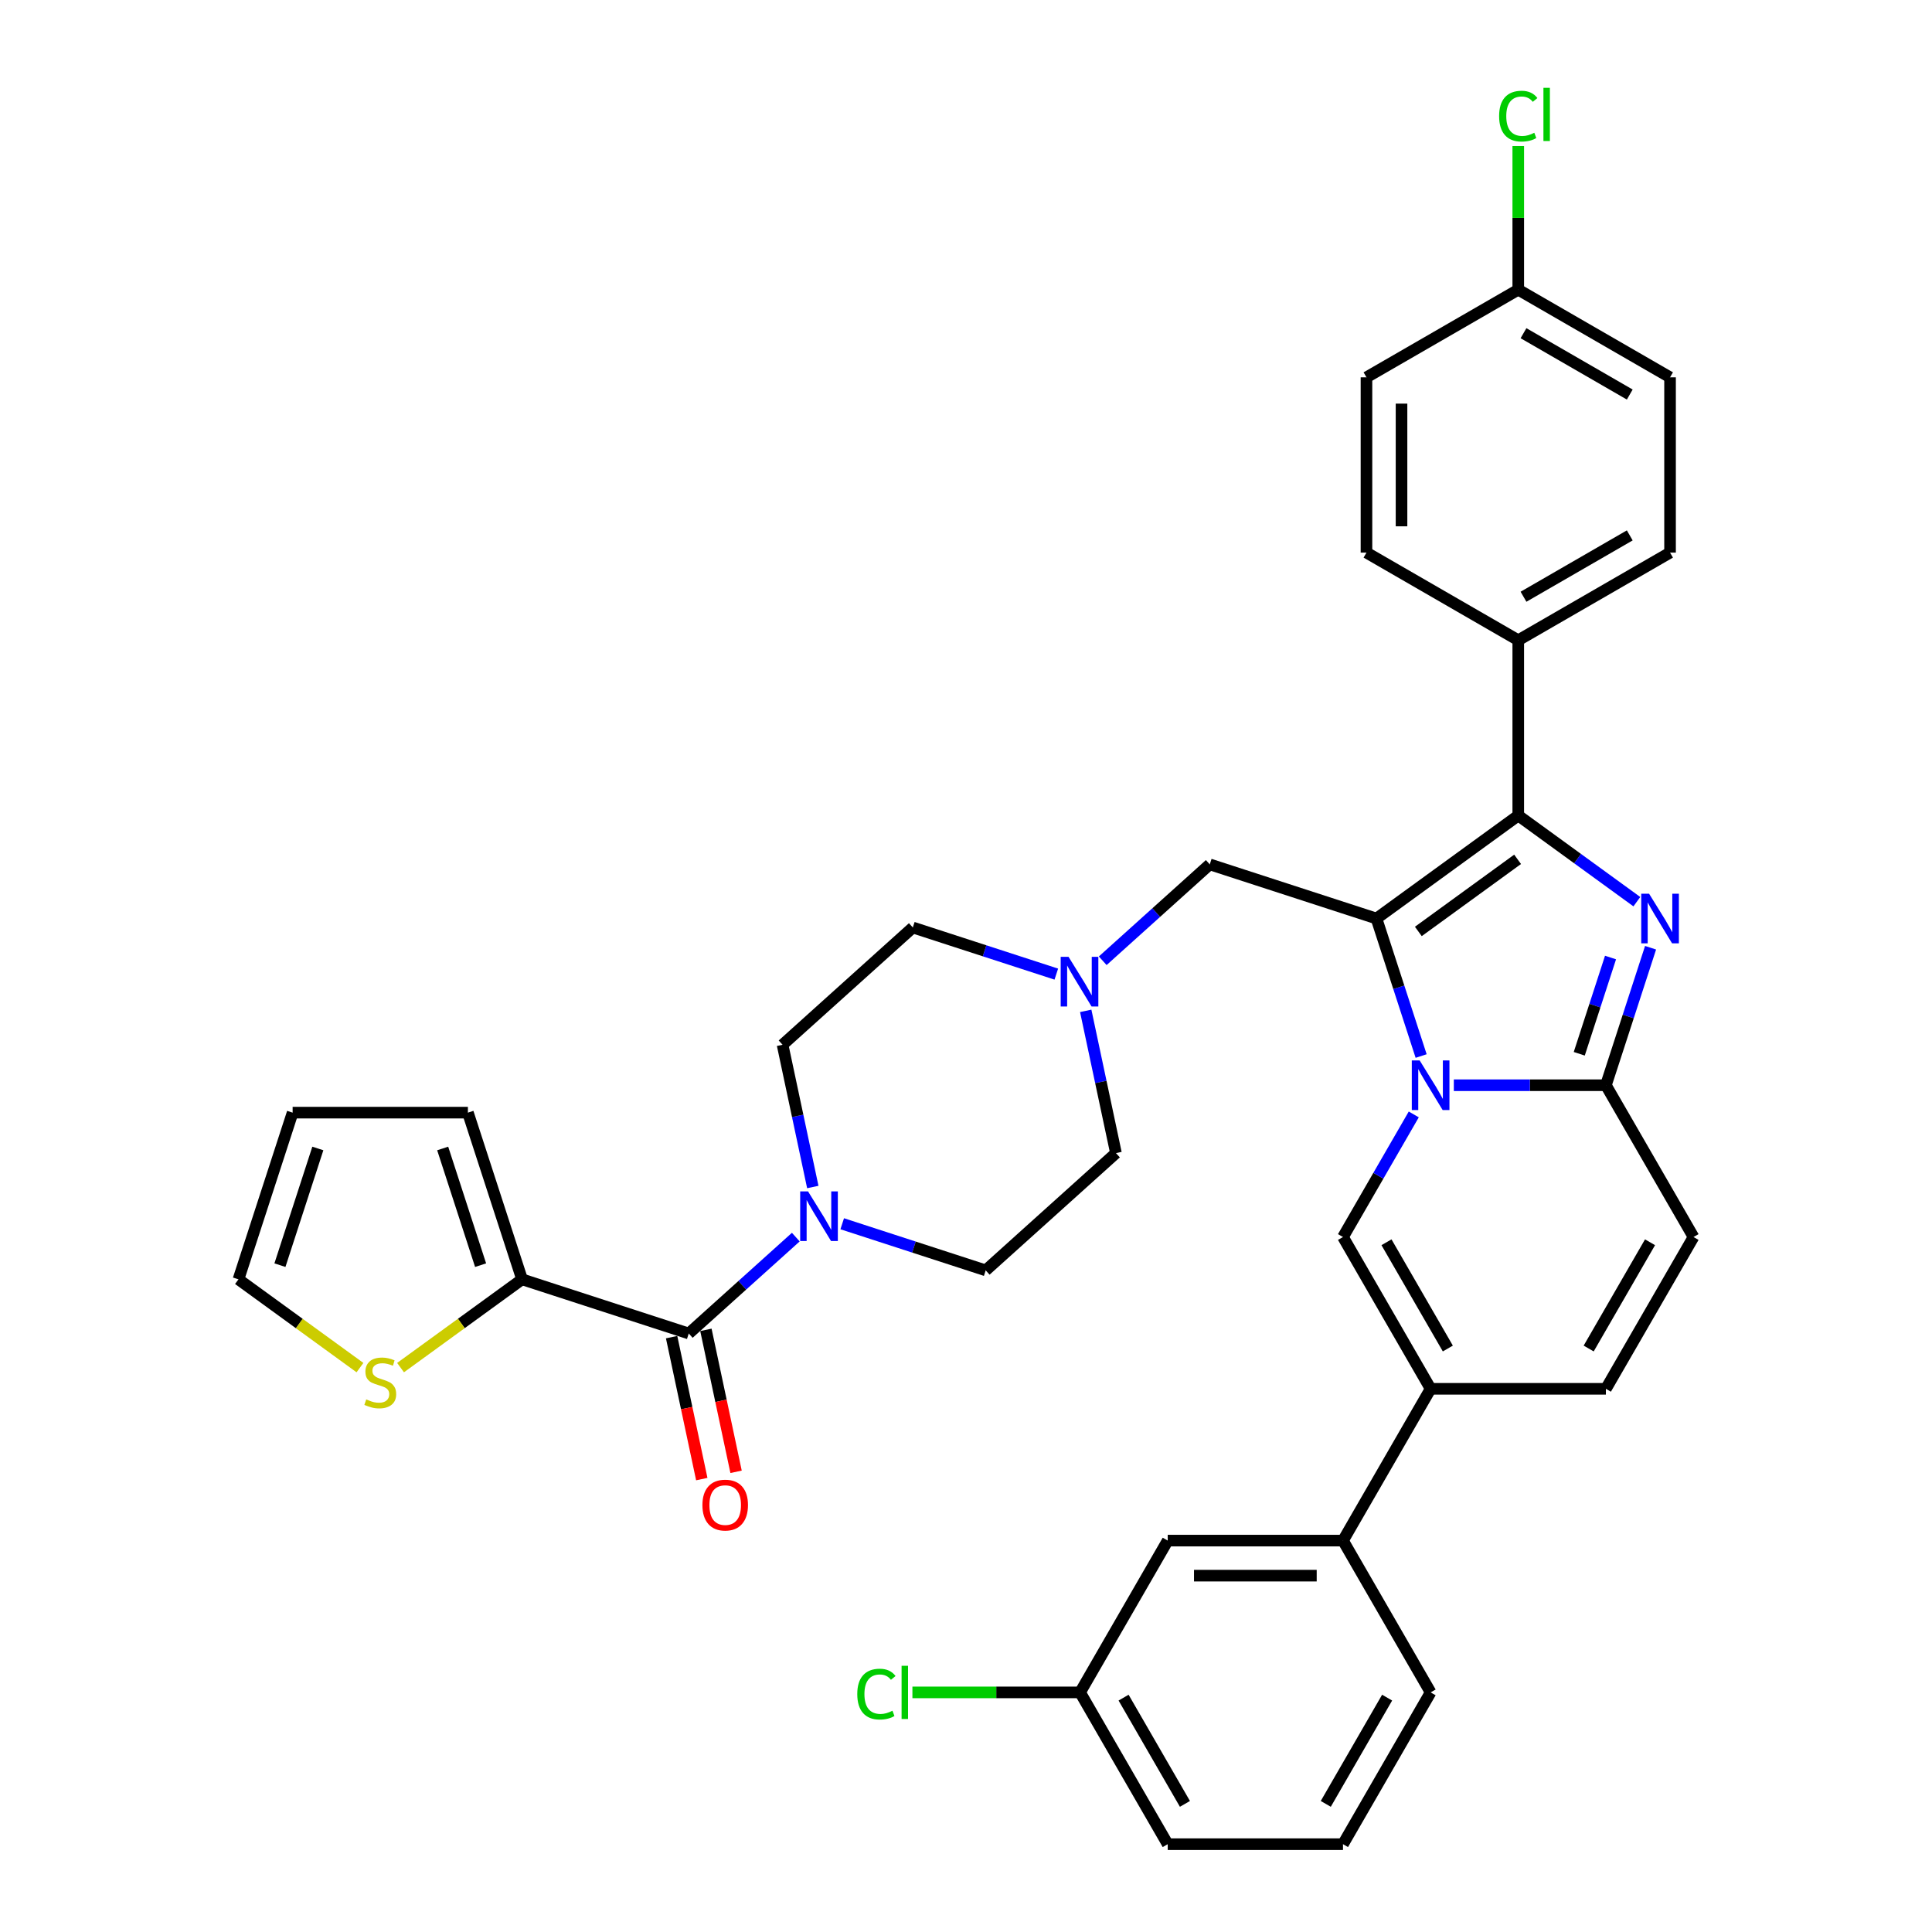 <?xml version='1.0' encoding='iso-8859-1'?>
<svg version='1.1' baseProfile='full'
              xmlns='http://www.w3.org/2000/svg'
                      xmlns:rdkit='http://www.rdkit.org/xml'
                      xmlns:xlink='http://www.w3.org/1999/xlink'
                  xml:space='preserve'
width='1000px' height='1000px' viewBox='0 0 1000 1000'>
<!-- END OF HEADER -->
<rect style='opacity:1.0;fill:#FFFFFF;stroke:none' width='1000' height='1000' x='0' y='0'> </rect>
<path class='bond-0' d='M 546.744,504.2 L 509.61,492.134' style='fill:none;fill-rule:evenodd;stroke:#0000FF;stroke-width:6px;stroke-linecap:butt;stroke-linejoin:miter;stroke-opacity:1' />
<path class='bond-0' d='M 509.61,492.134 L 472.475,480.068' style='fill:none;fill-rule:evenodd;stroke:#000000;stroke-width:6px;stroke-linecap:butt;stroke-linejoin:miter;stroke-opacity:1' />
<path class='bond-1' d='M 561.968,523.217 L 569.793,560.029' style='fill:none;fill-rule:evenodd;stroke:#0000FF;stroke-width:6px;stroke-linecap:butt;stroke-linejoin:miter;stroke-opacity:1' />
<path class='bond-1' d='M 569.793,560.029 L 577.617,596.841' style='fill:none;fill-rule:evenodd;stroke:#000000;stroke-width:6px;stroke-linecap:butt;stroke-linejoin:miter;stroke-opacity:1' />
<path class='bond-2' d='M 570.767,497.288 L 598.471,472.343' style='fill:none;fill-rule:evenodd;stroke:#0000FF;stroke-width:6px;stroke-linecap:butt;stroke-linejoin:miter;stroke-opacity:1' />
<path class='bond-2' d='M 598.471,472.343 L 626.174,447.399' style='fill:none;fill-rule:evenodd;stroke:#000000;stroke-width:6px;stroke-linecap:butt;stroke-linejoin:miter;stroke-opacity:1' />
<path class='bond-3' d='M 435.93,633.413 L 473.064,645.479' style='fill:none;fill-rule:evenodd;stroke:#0000FF;stroke-width:6px;stroke-linecap:butt;stroke-linejoin:miter;stroke-opacity:1' />
<path class='bond-3' d='M 473.064,645.479 L 510.199,657.545' style='fill:none;fill-rule:evenodd;stroke:#000000;stroke-width:6px;stroke-linecap:butt;stroke-linejoin:miter;stroke-opacity:1' />
<path class='bond-4' d='M 420.706,614.397 L 412.881,577.584' style='fill:none;fill-rule:evenodd;stroke:#0000FF;stroke-width:6px;stroke-linecap:butt;stroke-linejoin:miter;stroke-opacity:1' />
<path class='bond-4' d='M 412.881,577.584 L 405.056,540.772' style='fill:none;fill-rule:evenodd;stroke:#000000;stroke-width:6px;stroke-linecap:butt;stroke-linejoin:miter;stroke-opacity:1' />
<path class='bond-5' d='M 411.907,640.326 L 384.203,665.27' style='fill:none;fill-rule:evenodd;stroke:#0000FF;stroke-width:6px;stroke-linecap:butt;stroke-linejoin:miter;stroke-opacity:1' />
<path class='bond-5' d='M 384.203,665.27 L 356.5,690.215' style='fill:none;fill-rule:evenodd;stroke:#000000;stroke-width:6px;stroke-linecap:butt;stroke-linejoin:miter;stroke-opacity:1' />
<path class='bond-6' d='M 472.475,480.068 L 405.056,540.772' style='fill:none;fill-rule:evenodd;stroke:#000000;stroke-width:6px;stroke-linecap:butt;stroke-linejoin:miter;stroke-opacity:1' />
<path class='bond-7' d='M 577.617,596.841 L 510.199,657.545' style='fill:none;fill-rule:evenodd;stroke:#000000;stroke-width:6px;stroke-linecap:butt;stroke-linejoin:miter;stroke-opacity:1' />
<path class='bond-8' d='M 626.174,447.399 L 712.455,475.433' style='fill:none;fill-rule:evenodd;stroke:#000000;stroke-width:6px;stroke-linecap:butt;stroke-linejoin:miter;stroke-opacity:1' />
<path class='bond-9' d='M 876.57,640.28 L 831.21,718.846' style='fill:none;fill-rule:evenodd;stroke:#000000;stroke-width:6px;stroke-linecap:butt;stroke-linejoin:miter;stroke-opacity:1' />
<path class='bond-9' d='M 854.053,642.993 L 822.3,697.989' style='fill:none;fill-rule:evenodd;stroke:#000000;stroke-width:6px;stroke-linecap:butt;stroke-linejoin:miter;stroke-opacity:1' />
<path class='bond-10' d='M 876.57,640.28 L 831.21,561.713' style='fill:none;fill-rule:evenodd;stroke:#000000;stroke-width:6px;stroke-linecap:butt;stroke-linejoin:miter;stroke-opacity:1' />
<path class='bond-11' d='M 831.21,718.846 L 740.489,718.846' style='fill:none;fill-rule:evenodd;stroke:#000000;stroke-width:6px;stroke-linecap:butt;stroke-linejoin:miter;stroke-opacity:1' />
<path class='bond-12' d='M 740.489,718.846 L 695.129,797.413' style='fill:none;fill-rule:evenodd;stroke:#000000;stroke-width:6px;stroke-linecap:butt;stroke-linejoin:miter;stroke-opacity:1' />
<path class='bond-13' d='M 740.489,718.846 L 695.129,640.28' style='fill:none;fill-rule:evenodd;stroke:#000000;stroke-width:6px;stroke-linecap:butt;stroke-linejoin:miter;stroke-opacity:1' />
<path class='bond-13' d='M 749.398,697.989 L 717.646,642.993' style='fill:none;fill-rule:evenodd;stroke:#000000;stroke-width:6px;stroke-linecap:butt;stroke-linejoin:miter;stroke-opacity:1' />
<path class='bond-14' d='M 695.129,640.28 L 713.446,608.554' style='fill:none;fill-rule:evenodd;stroke:#000000;stroke-width:6px;stroke-linecap:butt;stroke-linejoin:miter;stroke-opacity:1' />
<path class='bond-14' d='M 713.446,608.554 L 731.763,576.827' style='fill:none;fill-rule:evenodd;stroke:#0000FF;stroke-width:6px;stroke-linecap:butt;stroke-linejoin:miter;stroke-opacity:1' />
<path class='bond-15' d='M 854.333,490.547 L 842.771,526.13' style='fill:none;fill-rule:evenodd;stroke:#0000FF;stroke-width:6px;stroke-linecap:butt;stroke-linejoin:miter;stroke-opacity:1' />
<path class='bond-15' d='M 842.771,526.13 L 831.21,561.713' style='fill:none;fill-rule:evenodd;stroke:#000000;stroke-width:6px;stroke-linecap:butt;stroke-linejoin:miter;stroke-opacity:1' />
<path class='bond-15' d='M 833.608,495.615 L 825.515,520.523' style='fill:none;fill-rule:evenodd;stroke:#0000FF;stroke-width:6px;stroke-linecap:butt;stroke-linejoin:miter;stroke-opacity:1' />
<path class='bond-15' d='M 825.515,520.523 L 817.422,545.432' style='fill:none;fill-rule:evenodd;stroke:#000000;stroke-width:6px;stroke-linecap:butt;stroke-linejoin:miter;stroke-opacity:1' />
<path class='bond-16' d='M 847.232,466.706 L 816.541,444.407' style='fill:none;fill-rule:evenodd;stroke:#0000FF;stroke-width:6px;stroke-linecap:butt;stroke-linejoin:miter;stroke-opacity:1' />
<path class='bond-16' d='M 816.541,444.407 L 785.849,422.109' style='fill:none;fill-rule:evenodd;stroke:#000000;stroke-width:6px;stroke-linecap:butt;stroke-linejoin:miter;stroke-opacity:1' />
<path class='bond-17' d='M 831.21,561.713 L 791.855,561.713' style='fill:none;fill-rule:evenodd;stroke:#000000;stroke-width:6px;stroke-linecap:butt;stroke-linejoin:miter;stroke-opacity:1' />
<path class='bond-17' d='M 791.855,561.713 L 752.5,561.713' style='fill:none;fill-rule:evenodd;stroke:#0000FF;stroke-width:6px;stroke-linecap:butt;stroke-linejoin:miter;stroke-opacity:1' />
<path class='bond-18' d='M 735.578,546.599 L 724.016,511.016' style='fill:none;fill-rule:evenodd;stroke:#0000FF;stroke-width:6px;stroke-linecap:butt;stroke-linejoin:miter;stroke-opacity:1' />
<path class='bond-18' d='M 724.016,511.016 L 712.455,475.433' style='fill:none;fill-rule:evenodd;stroke:#000000;stroke-width:6px;stroke-linecap:butt;stroke-linejoin:miter;stroke-opacity:1' />
<path class='bond-19' d='M 712.455,475.433 L 785.849,422.109' style='fill:none;fill-rule:evenodd;stroke:#000000;stroke-width:6px;stroke-linecap:butt;stroke-linejoin:miter;stroke-opacity:1' />
<path class='bond-19' d='M 734.129,482.113 L 785.505,444.786' style='fill:none;fill-rule:evenodd;stroke:#000000;stroke-width:6px;stroke-linecap:butt;stroke-linejoin:miter;stroke-opacity:1' />
<path class='bond-20' d='M 785.849,422.109 L 785.849,331.388' style='fill:none;fill-rule:evenodd;stroke:#000000;stroke-width:6px;stroke-linecap:butt;stroke-linejoin:miter;stroke-opacity:1' />
<path class='bond-21' d='M 695.129,797.413 L 604.408,797.413' style='fill:none;fill-rule:evenodd;stroke:#000000;stroke-width:6px;stroke-linecap:butt;stroke-linejoin:miter;stroke-opacity:1' />
<path class='bond-21' d='M 681.52,815.557 L 618.016,815.557' style='fill:none;fill-rule:evenodd;stroke:#000000;stroke-width:6px;stroke-linecap:butt;stroke-linejoin:miter;stroke-opacity:1' />
<path class='bond-22' d='M 695.129,797.413 L 740.489,875.979' style='fill:none;fill-rule:evenodd;stroke:#000000;stroke-width:6px;stroke-linecap:butt;stroke-linejoin:miter;stroke-opacity:1' />
<path class='bond-23' d='M 785.849,331.388 L 864.416,286.028' style='fill:none;fill-rule:evenodd;stroke:#000000;stroke-width:6px;stroke-linecap:butt;stroke-linejoin:miter;stroke-opacity:1' />
<path class='bond-23' d='M 788.562,308.871 L 843.559,277.118' style='fill:none;fill-rule:evenodd;stroke:#000000;stroke-width:6px;stroke-linecap:butt;stroke-linejoin:miter;stroke-opacity:1' />
<path class='bond-24' d='M 785.849,331.388 L 707.283,286.028' style='fill:none;fill-rule:evenodd;stroke:#000000;stroke-width:6px;stroke-linecap:butt;stroke-linejoin:miter;stroke-opacity:1' />
<path class='bond-25' d='M 864.416,286.028 L 864.416,195.307' style='fill:none;fill-rule:evenodd;stroke:#000000;stroke-width:6px;stroke-linecap:butt;stroke-linejoin:miter;stroke-opacity:1' />
<path class='bond-26' d='M 707.283,286.028 L 707.283,195.307' style='fill:none;fill-rule:evenodd;stroke:#000000;stroke-width:6px;stroke-linecap:butt;stroke-linejoin:miter;stroke-opacity:1' />
<path class='bond-26' d='M 725.427,272.42 L 725.427,208.915' style='fill:none;fill-rule:evenodd;stroke:#000000;stroke-width:6px;stroke-linecap:butt;stroke-linejoin:miter;stroke-opacity:1' />
<path class='bond-27' d='M 785.849,149.947 L 707.283,195.307' style='fill:none;fill-rule:evenodd;stroke:#000000;stroke-width:6px;stroke-linecap:butt;stroke-linejoin:miter;stroke-opacity:1' />
<path class='bond-28' d='M 785.849,149.947 L 785.849,112.769' style='fill:none;fill-rule:evenodd;stroke:#000000;stroke-width:6px;stroke-linecap:butt;stroke-linejoin:miter;stroke-opacity:1' />
<path class='bond-28' d='M 785.849,112.769 L 785.849,75.592' style='fill:none;fill-rule:evenodd;stroke:#00CC00;stroke-width:6px;stroke-linecap:butt;stroke-linejoin:miter;stroke-opacity:1' />
<path class='bond-29' d='M 785.849,149.947 L 864.416,195.307' style='fill:none;fill-rule:evenodd;stroke:#000000;stroke-width:6px;stroke-linecap:butt;stroke-linejoin:miter;stroke-opacity:1' />
<path class='bond-29' d='M 788.562,172.464 L 843.559,204.216' style='fill:none;fill-rule:evenodd;stroke:#000000;stroke-width:6px;stroke-linecap:butt;stroke-linejoin:miter;stroke-opacity:1' />
<path class='bond-30' d='M 604.408,797.413 L 559.048,875.979' style='fill:none;fill-rule:evenodd;stroke:#000000;stroke-width:6px;stroke-linecap:butt;stroke-linejoin:miter;stroke-opacity:1' />
<path class='bond-31' d='M 740.489,875.979 L 695.129,954.545' style='fill:none;fill-rule:evenodd;stroke:#000000;stroke-width:6px;stroke-linecap:butt;stroke-linejoin:miter;stroke-opacity:1' />
<path class='bond-31' d='M 717.972,878.692 L 686.219,933.688' style='fill:none;fill-rule:evenodd;stroke:#000000;stroke-width:6px;stroke-linecap:butt;stroke-linejoin:miter;stroke-opacity:1' />
<path class='bond-32' d='M 559.048,875.979 L 604.408,954.545' style='fill:none;fill-rule:evenodd;stroke:#000000;stroke-width:6px;stroke-linecap:butt;stroke-linejoin:miter;stroke-opacity:1' />
<path class='bond-32' d='M 581.565,878.692 L 613.317,933.688' style='fill:none;fill-rule:evenodd;stroke:#000000;stroke-width:6px;stroke-linecap:butt;stroke-linejoin:miter;stroke-opacity:1' />
<path class='bond-33' d='M 559.048,875.979 L 515.656,875.979' style='fill:none;fill-rule:evenodd;stroke:#000000;stroke-width:6px;stroke-linecap:butt;stroke-linejoin:miter;stroke-opacity:1' />
<path class='bond-33' d='M 515.656,875.979 L 472.264,875.979' style='fill:none;fill-rule:evenodd;stroke:#00CC00;stroke-width:6px;stroke-linecap:butt;stroke-linejoin:miter;stroke-opacity:1' />
<path class='bond-34' d='M 695.129,954.545 L 604.408,954.545' style='fill:none;fill-rule:evenodd;stroke:#000000;stroke-width:6px;stroke-linecap:butt;stroke-linejoin:miter;stroke-opacity:1' />
<path class='bond-35' d='M 270.219,662.18 L 356.5,690.215' style='fill:none;fill-rule:evenodd;stroke:#000000;stroke-width:6px;stroke-linecap:butt;stroke-linejoin:miter;stroke-opacity:1' />
<path class='bond-36' d='M 270.219,662.18 L 238.775,685.026' style='fill:none;fill-rule:evenodd;stroke:#000000;stroke-width:6px;stroke-linecap:butt;stroke-linejoin:miter;stroke-opacity:1' />
<path class='bond-36' d='M 238.775,685.026 L 207.33,707.872' style='fill:none;fill-rule:evenodd;stroke:#CCCC00;stroke-width:6px;stroke-linecap:butt;stroke-linejoin:miter;stroke-opacity:1' />
<path class='bond-37' d='M 270.219,662.18 L 242.185,575.9' style='fill:none;fill-rule:evenodd;stroke:#000000;stroke-width:6px;stroke-linecap:butt;stroke-linejoin:miter;stroke-opacity:1' />
<path class='bond-37' d='M 248.758,654.845 L 229.134,594.449' style='fill:none;fill-rule:evenodd;stroke:#000000;stroke-width:6px;stroke-linecap:butt;stroke-linejoin:miter;stroke-opacity:1' />
<path class='bond-38' d='M 347.626,692.101 L 355.435,728.84' style='fill:none;fill-rule:evenodd;stroke:#000000;stroke-width:6px;stroke-linecap:butt;stroke-linejoin:miter;stroke-opacity:1' />
<path class='bond-38' d='M 355.435,728.84 L 363.244,765.58' style='fill:none;fill-rule:evenodd;stroke:#FF0000;stroke-width:6px;stroke-linecap:butt;stroke-linejoin:miter;stroke-opacity:1' />
<path class='bond-38' d='M 365.374,688.328 L 373.183,725.068' style='fill:none;fill-rule:evenodd;stroke:#000000;stroke-width:6px;stroke-linecap:butt;stroke-linejoin:miter;stroke-opacity:1' />
<path class='bond-38' d='M 373.183,725.068 L 380.992,761.807' style='fill:none;fill-rule:evenodd;stroke:#FF0000;stroke-width:6px;stroke-linecap:butt;stroke-linejoin:miter;stroke-opacity:1' />
<path class='bond-39' d='M 186.319,707.872 L 154.875,685.026' style='fill:none;fill-rule:evenodd;stroke:#CCCC00;stroke-width:6px;stroke-linecap:butt;stroke-linejoin:miter;stroke-opacity:1' />
<path class='bond-39' d='M 154.875,685.026 L 123.43,662.18' style='fill:none;fill-rule:evenodd;stroke:#000000;stroke-width:6px;stroke-linecap:butt;stroke-linejoin:miter;stroke-opacity:1' />
<path class='bond-40' d='M 242.185,575.9 L 151.464,575.9' style='fill:none;fill-rule:evenodd;stroke:#000000;stroke-width:6px;stroke-linecap:butt;stroke-linejoin:miter;stroke-opacity:1' />
<path class='bond-41' d='M 123.43,662.18 L 151.464,575.9' style='fill:none;fill-rule:evenodd;stroke:#000000;stroke-width:6px;stroke-linecap:butt;stroke-linejoin:miter;stroke-opacity:1' />
<path class='bond-41' d='M 144.891,654.845 L 164.515,594.449' style='fill:none;fill-rule:evenodd;stroke:#000000;stroke-width:6px;stroke-linecap:butt;stroke-linejoin:miter;stroke-opacity:1' />
<path  class='atom-0' d='M 553.076 495.257
L 561.495 508.865
Q 562.33 510.207, 563.673 512.639
Q 565.015 515.07, 565.088 515.215
L 565.088 495.257
L 568.499 495.257
L 568.499 520.949
L 564.979 520.949
L 555.943 506.071
Q 554.891 504.329, 553.766 502.333
Q 552.677 500.337, 552.351 499.72
L 552.351 520.949
L 549.012 520.949
L 549.012 495.257
L 553.076 495.257
' fill='#0000FF'/>
<path  class='atom-1' d='M 418.239 616.665
L 426.658 630.273
Q 427.493 631.615, 428.835 634.047
Q 430.178 636.478, 430.251 636.623
L 430.251 616.665
L 433.662 616.665
L 433.662 642.357
L 430.142 642.357
L 421.106 627.478
Q 420.054 625.737, 418.929 623.741
Q 417.84 621.745, 417.513 621.128
L 417.513 642.357
L 414.175 642.357
L 414.175 616.665
L 418.239 616.665
' fill='#0000FF'/>
<path  class='atom-11' d='M 853.565 462.587
L 861.984 476.195
Q 862.818 477.538, 864.161 479.969
Q 865.503 482.4, 865.576 482.545
L 865.576 462.587
L 868.987 462.587
L 868.987 488.279
L 865.467 488.279
L 856.431 473.401
Q 855.379 471.659, 854.254 469.663
Q 853.165 467.667, 852.839 467.05
L 852.839 488.279
L 849.5 488.279
L 849.5 462.587
L 853.565 462.587
' fill='#0000FF'/>
<path  class='atom-13' d='M 734.81 548.867
L 743.229 562.475
Q 744.063 563.818, 745.406 566.249
Q 746.749 568.681, 746.821 568.826
L 746.821 548.867
L 750.232 548.867
L 750.232 574.559
L 746.712 574.559
L 737.677 559.681
Q 736.624 557.939, 735.499 555.944
Q 734.411 553.948, 734.084 553.331
L 734.084 574.559
L 730.745 574.559
L 730.745 548.867
L 734.81 548.867
' fill='#0000FF'/>
<path  class='atom-23' d='M 775.943 60.115
Q 775.943 53.728, 778.918 50.39
Q 781.93 47.015, 787.627 47.015
Q 792.925 47.015, 795.756 50.753
L 793.361 52.712
Q 791.292 49.991, 787.627 49.991
Q 783.744 49.991, 781.676 52.603
Q 779.644 55.18, 779.644 60.115
Q 779.644 65.195, 781.749 67.808
Q 783.89 70.421, 788.027 70.421
Q 790.857 70.421, 794.159 68.715
L 795.175 71.437
Q 793.833 72.308, 791.8 72.816
Q 789.768 73.324, 787.518 73.324
Q 781.93 73.324, 778.918 69.913
Q 775.943 66.502, 775.943 60.115
' fill='#00CC00'/>
<path  class='atom-23' d='M 798.877 45.455
L 802.215 45.455
L 802.215 72.997
L 798.877 72.997
L 798.877 45.455
' fill='#00CC00'/>
<path  class='atom-29' d='M 443.723 876.868
Q 443.723 870.481, 446.699 867.143
Q 449.711 863.768, 455.408 863.768
Q 460.706 863.768, 463.537 867.506
L 461.142 869.465
Q 459.073 866.744, 455.408 866.744
Q 451.525 866.744, 449.457 869.356
Q 447.425 871.933, 447.425 876.868
Q 447.425 881.948, 449.53 884.561
Q 451.671 887.174, 455.807 887.174
Q 458.638 887.174, 461.94 885.468
L 462.956 888.19
Q 461.614 889.061, 459.581 889.569
Q 457.549 890.077, 455.299 890.077
Q 449.711 890.077, 446.699 886.666
Q 443.723 883.255, 443.723 876.868
' fill='#00CC00'/>
<path  class='atom-29' d='M 466.658 862.208
L 469.996 862.208
L 469.996 889.75
L 466.658 889.75
L 466.658 862.208
' fill='#00CC00'/>
<path  class='atom-32' d='M 189.567 724.323
Q 189.857 724.432, 191.055 724.94
Q 192.252 725.448, 193.559 725.774
Q 194.901 726.065, 196.208 726.065
Q 198.639 726.065, 200.054 724.903
Q 201.47 723.706, 201.47 721.637
Q 201.47 720.222, 200.744 719.351
Q 200.054 718.48, 198.966 718.009
Q 197.877 717.537, 196.063 716.992
Q 193.776 716.303, 192.398 715.65
Q 191.055 714.997, 190.075 713.618
Q 189.132 712.239, 189.132 709.916
Q 189.132 706.687, 191.309 704.691
Q 193.522 702.695, 197.877 702.695
Q 200.853 702.695, 204.227 704.11
L 203.393 706.904
Q 200.308 705.634, 197.986 705.634
Q 195.482 705.634, 194.103 706.687
Q 192.724 707.703, 192.76 709.481
Q 192.76 710.86, 193.45 711.694
Q 194.176 712.529, 195.192 713.001
Q 196.244 713.473, 197.986 714.017
Q 200.308 714.743, 201.687 715.468
Q 203.066 716.194, 204.046 717.682
Q 205.062 719.133, 205.062 721.637
Q 205.062 725.194, 202.667 727.117
Q 200.308 729.004, 196.353 729.004
Q 194.067 729.004, 192.325 728.496
Q 190.619 728.024, 188.587 727.189
L 189.567 724.323
' fill='#CCCC00'/>
<path  class='atom-35' d='M 363.568 779.025
Q 363.568 772.856, 366.616 769.409
Q 369.664 765.962, 375.362 765.962
Q 381.059 765.962, 384.107 769.409
Q 387.155 772.856, 387.155 779.025
Q 387.155 785.267, 384.071 788.823
Q 380.986 792.343, 375.362 792.343
Q 369.701 792.343, 366.616 788.823
Q 363.568 785.303, 363.568 779.025
M 375.362 789.44
Q 379.281 789.44, 381.385 786.827
Q 383.526 784.178, 383.526 779.025
Q 383.526 773.981, 381.385 771.441
Q 379.281 768.865, 375.362 768.865
Q 371.443 768.865, 369.301 771.405
Q 367.197 773.945, 367.197 779.025
Q 367.197 784.215, 369.301 786.827
Q 371.443 789.44, 375.362 789.44
' fill='#FF0000'/>
</svg>
